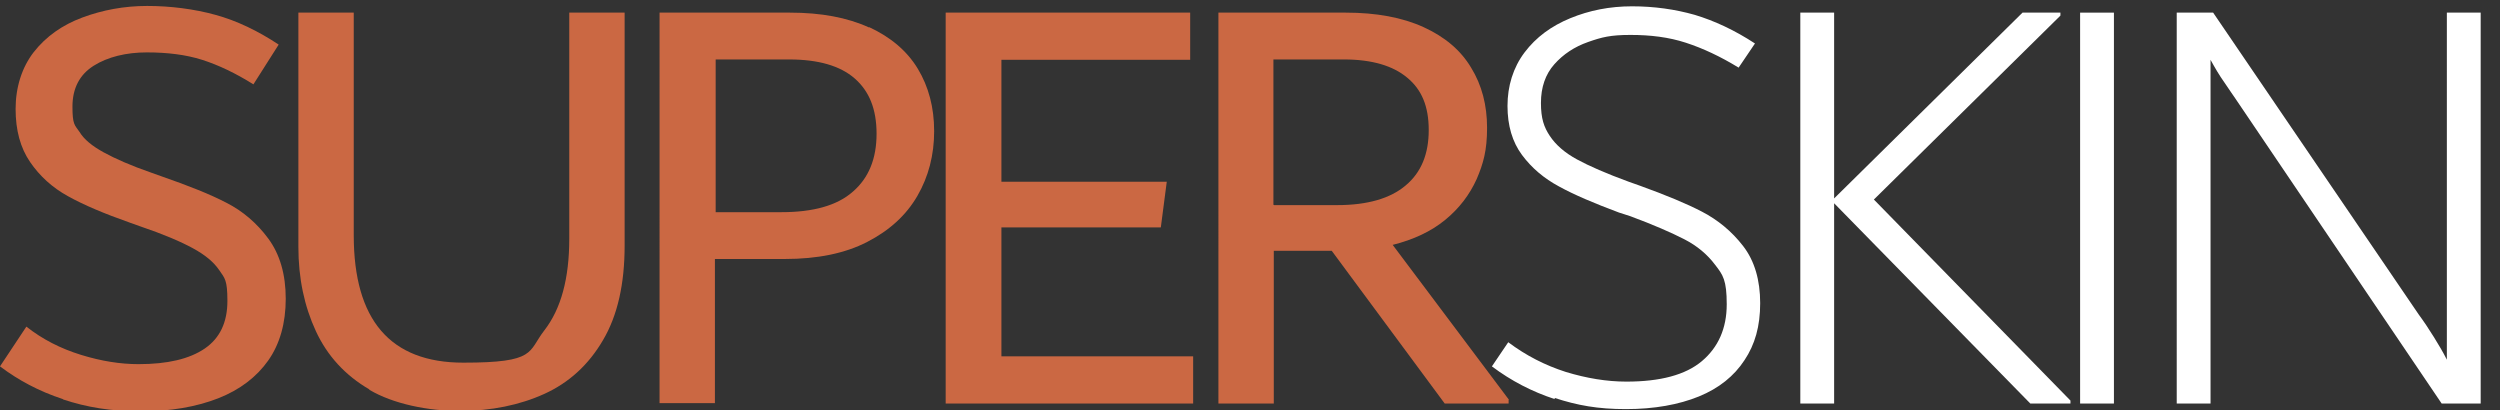 <svg id="Layer_1" xmlns="http://www.w3.org/2000/svg" version="1.1" viewBox="0 0 672.8 110.4">
  
  <rect x="0" y="0" width="672.8" height="110.4" fill="#333333" stroke="none"/>
  
  <defs>
    <style>
      .st0_sus001 {
        fill: #fff;
      }

      .st1_sus001 {
        fill: #cb6843;
      }
    </style>
  </defs>
  <path class="st1_sus001" d="M16.9,107.4c-6.4-2.1-12-5.1-16.9-8.8l7.1-10.7c4.3,3.4,9.2,5.9,14.7,7.6s10.6,2.5,15.5,2.5c7.8,0,13.7-1.4,17.8-4.2,4.1-2.8,6.1-7.1,6.1-12.8s-.7-6.1-2.2-8.3c-1.5-2.2-3.8-4.1-7.1-5.9s-8-3.8-14.2-5.9l-2.8-1c-6.8-2.4-12.3-4.7-16.6-7.1-4.2-2.3-7.6-5.4-10.2-9.2-2.6-3.8-3.9-8.5-3.9-14.3s1.7-11.2,4.9-15.3c3.3-4.2,7.7-7.3,13.1-9.3,5.4-2,11.2-3.1,17.4-3.1s12.6.8,18.4,2.4c5.8,1.6,11.4,4.3,17,8l-6.8,10.7c-4.8-3-9.4-5.2-13.8-6.6-4.4-1.4-9.4-2-14.9-2s-10.5,1.2-14.3,3.6c-3.8,2.4-5.7,6.1-5.7,11s.6,4.9,1.9,6.8c1.2,2,3.4,3.8,6.5,5.5s7.4,3.6,12.9,5.5l2.8,1c7.2,2.5,13,4.8,17.4,7.1,4.3,2.2,8.1,5.4,11.2,9.6s4.7,9.6,4.7,16.2-1.6,12.2-4.7,16.6-7.6,7.9-13.5,10.2-12.8,3.5-20.8,3.5-14.6-1.1-20.9-3.2h0Z"></path>
  <path class="st1_sus001" d="M99.4,104.8c-6.5-3.8-11.3-9-14.4-15.7-3.1-6.7-4.7-14.2-4.7-22.7V3.4h14.9v59.9c0,22.8,9.8,34.3,29.5,34.3s17.3-2.9,21.8-8.7c4.5-5.8,6.7-14,6.7-24.6V3.4h14.9v62.7c0,10.3-1.9,18.8-5.8,25.4-3.9,6.7-9.2,11.5-15.8,14.5s-14.3,4.6-22.8,4.6-17.9-1.9-24.3-5.7h0Z"></path>
  <path class="st1_sus001" d="M233.9,7.3c5.8,2.7,10.2,6.4,13.1,11.2,2.9,4.8,4.4,10.4,4.4,16.8s-1.5,12.2-4.5,17.4c-3,5.2-7.5,9.3-13.5,12.4-6,3.1-13.4,4.6-22.2,4.6h-18.8v38.8h-14.9V3.4h35.1c8.3,0,15.4,1.3,21.3,4ZM229.5,51.6c4.3-3.7,6.4-8.9,6.4-15.6s-2-11.5-5.9-14.9c-3.9-3.4-9.8-5.1-17.6-5.1h-19.8v41.1h17.7c8.6,0,15-1.8,19.2-5.5h0Z"></path>
  <path class="st1_sus001" d="M269.5,95.9h51.6v12.7h-66.6V3.4h65.8v12.7h-50.8v32.8h44.5l-1.6,12.3h-42.9v34.7Z"></path>
  <path class="st1_sus001" d="M406,107.6v1h-17.2l-30.4-41.1h-15.6v41.1h-14.9V3.4h34.3c8.2,0,15.2,1.3,20.9,3.9,5.7,2.6,10,6.2,12.8,10.9,2.9,4.7,4.3,10.1,4.3,16.2s-1,9.6-2.8,13.8c-1.9,4.2-4.7,7.9-8.5,11s-8.5,5.3-14.1,6.7l31.3,41.7h0ZM342.9,55.2h17c8.1,0,14.3-1.8,18.4-5.3,4.2-3.5,6.2-8.5,6.2-14.9s-1.9-10.9-5.8-14.1c-3.8-3.2-9.5-4.9-17-4.9h-19v39.1h0Z"></path>
  <path class="st0_sus001" d="M418.4,107.4c-6.1-2-11.7-4.9-16.9-8.8l4.4-6.5c4.8,3.6,9.9,6.2,15.5,8,5.6,1.7,11,2.6,16.3,2.6,9.1,0,15.9-1.8,20.3-5.5s6.7-8.8,6.7-15.3-1-7.9-3.1-10.6c-2.1-2.8-4.8-5.1-8.3-6.9-3.5-1.8-8.3-3.9-14.5-6.2l-3.1-1c-6.7-2.5-12.1-4.8-16.1-7-4.1-2.2-7.4-5-10-8.5-2.6-3.5-3.9-7.9-3.9-13.2s1.5-10.3,4.6-14.4c3.1-4.1,7.2-7.1,12.3-9.2,5.1-2.1,10.6-3.2,16.6-3.2s11.6.8,16.9,2.3c5.3,1.6,10.7,4.1,16.2,7.7l-4.4,6.5c-4.9-3-9.6-5.2-14.2-6.7s-9.5-2.1-14.9-2.1-7.7.6-11.4,1.9-6.7,3.3-9.1,6c-2.4,2.7-3.6,6.2-3.6,10.4s.8,6.5,2.4,8.9,4,4.5,7.3,6.3c3.3,1.8,7.9,3.8,13.9,6l3.1,1.1c6.9,2.5,12.5,4.8,16.7,7,4.2,2.2,7.9,5.2,11,9.2,3.1,4,4.6,9.2,4.6,15.4s-1.4,11.1-4.2,15.3c-2.8,4.3-6.9,7.6-12.3,9.8s-12,3.4-19.6,3.4-13.1-1-19.2-3h0Z"></path>
  <path class="st0_sus001" d="M504.3,53.7l52.9,54.1v.8h-10.8l-52.8-53.9v53.9h-9.1V3.4h9.1v50l50.7-50h10.2v.8l-50.2,49.5h0Z"></path>
  <path class="st0_sus001" d="M559.8,108.6V3.4h9.1v105.2h-9.1Z"></path>
  <path class="st0_sus001" d="M667.6,3.4v105.2h-10.5l-55.6-82.2c-.4-.6-1.4-2-2.8-4.1-1.5-2.1-2.7-4.2-3.8-6.2v92.5h-9.1V3.4h9.8l55.3,81.2c1.4,1.9,2.8,4,4.1,6.1,1.3,2.1,2.5,4.1,3.5,6.1V3.4h9.1,0Z"></path>
</svg>